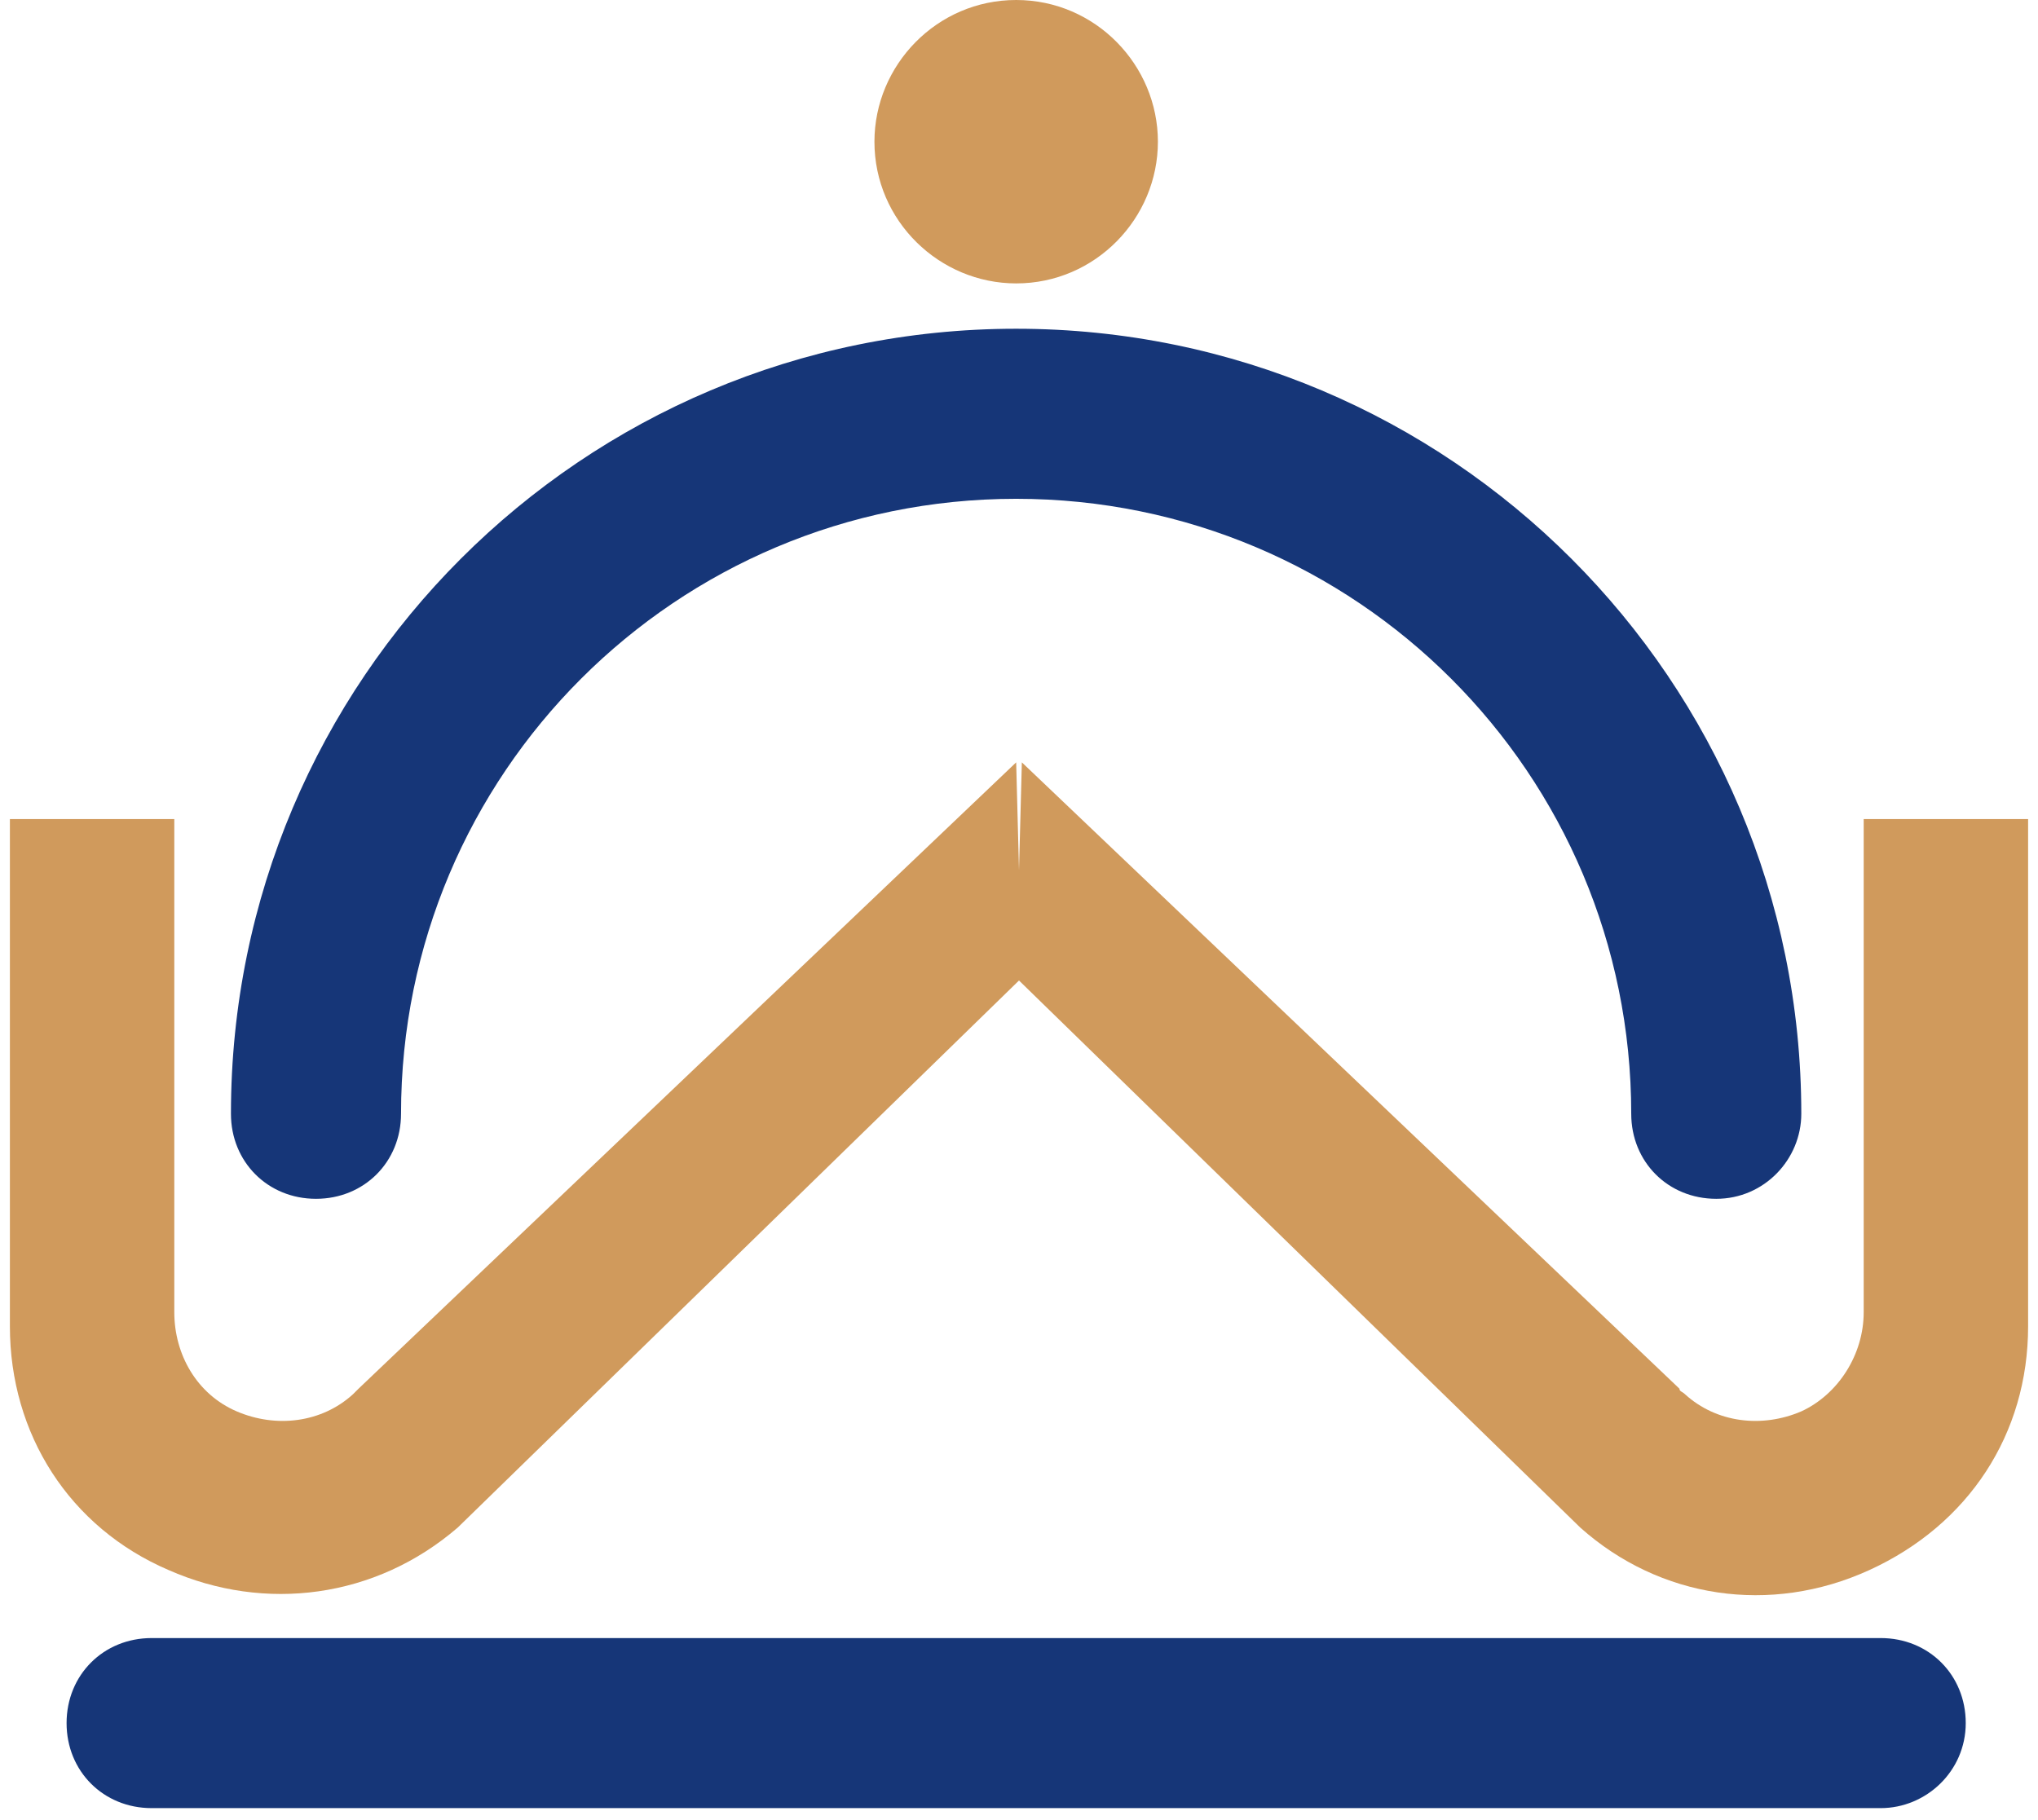 <?xml version="1.0" encoding="UTF-8"?> <svg xmlns="http://www.w3.org/2000/svg" width="103" height="92" viewBox="0 0 103 92" fill="none"><path d="M51.357 49.424L79.865 77.216C83.877 80.798 89.464 81.657 94.478 79.365C99.492 77.073 102.5 72.489 102.5 67.045V41.402H94.191V66.329C94.191 68.478 92.902 70.483 91.04 71.343C89.034 72.203 86.742 71.916 85.166 70.483C85.023 70.34 84.879 70.34 84.879 70.197L51.644 38.537" fill="#D09A5C"></path><path d="M51.357 38.537L18.121 70.197C17.977 70.34 17.977 70.34 17.834 70.483C16.258 71.916 13.966 72.203 11.961 71.343C9.955 70.483 8.809 68.478 8.809 66.329V41.402H0.5V67.045C0.5 72.489 3.508 77.216 8.522 79.365C13.393 81.514 18.98 80.798 23.135 77.216L51.643 49.424" fill="#D09A5C"></path><path d="M95.051 91.399H7.663C5.228 91.399 3.365 89.537 3.365 87.101C3.365 84.666 5.228 82.803 7.663 82.803H95.051C97.486 82.803 99.348 84.666 99.348 87.101C99.348 89.537 97.343 91.399 95.051 91.399Z" fill="#163678"></path><path d="M86.74 60.599C84.304 60.599 82.442 58.736 82.442 56.301C82.442 39.11 68.546 25.214 51.355 25.214C34.164 25.214 20.268 39.11 20.268 56.301C20.268 58.736 18.405 60.599 15.97 60.599C13.535 60.599 11.672 58.736 11.672 56.301C11.672 34.382 29.436 16.618 51.355 16.618C73.273 16.618 91.037 34.382 91.037 56.301C91.037 58.593 89.175 60.599 86.74 60.599Z" fill="#163678"></path><path d="M51.357 0C47.346 0 44.194 3.295 44.194 7.163C44.194 11.174 47.489 14.326 51.357 14.326C55.368 14.326 58.52 11.031 58.52 7.163C58.52 3.295 55.368 0 51.357 0Z" fill="#D09A5C"></path></svg> 
